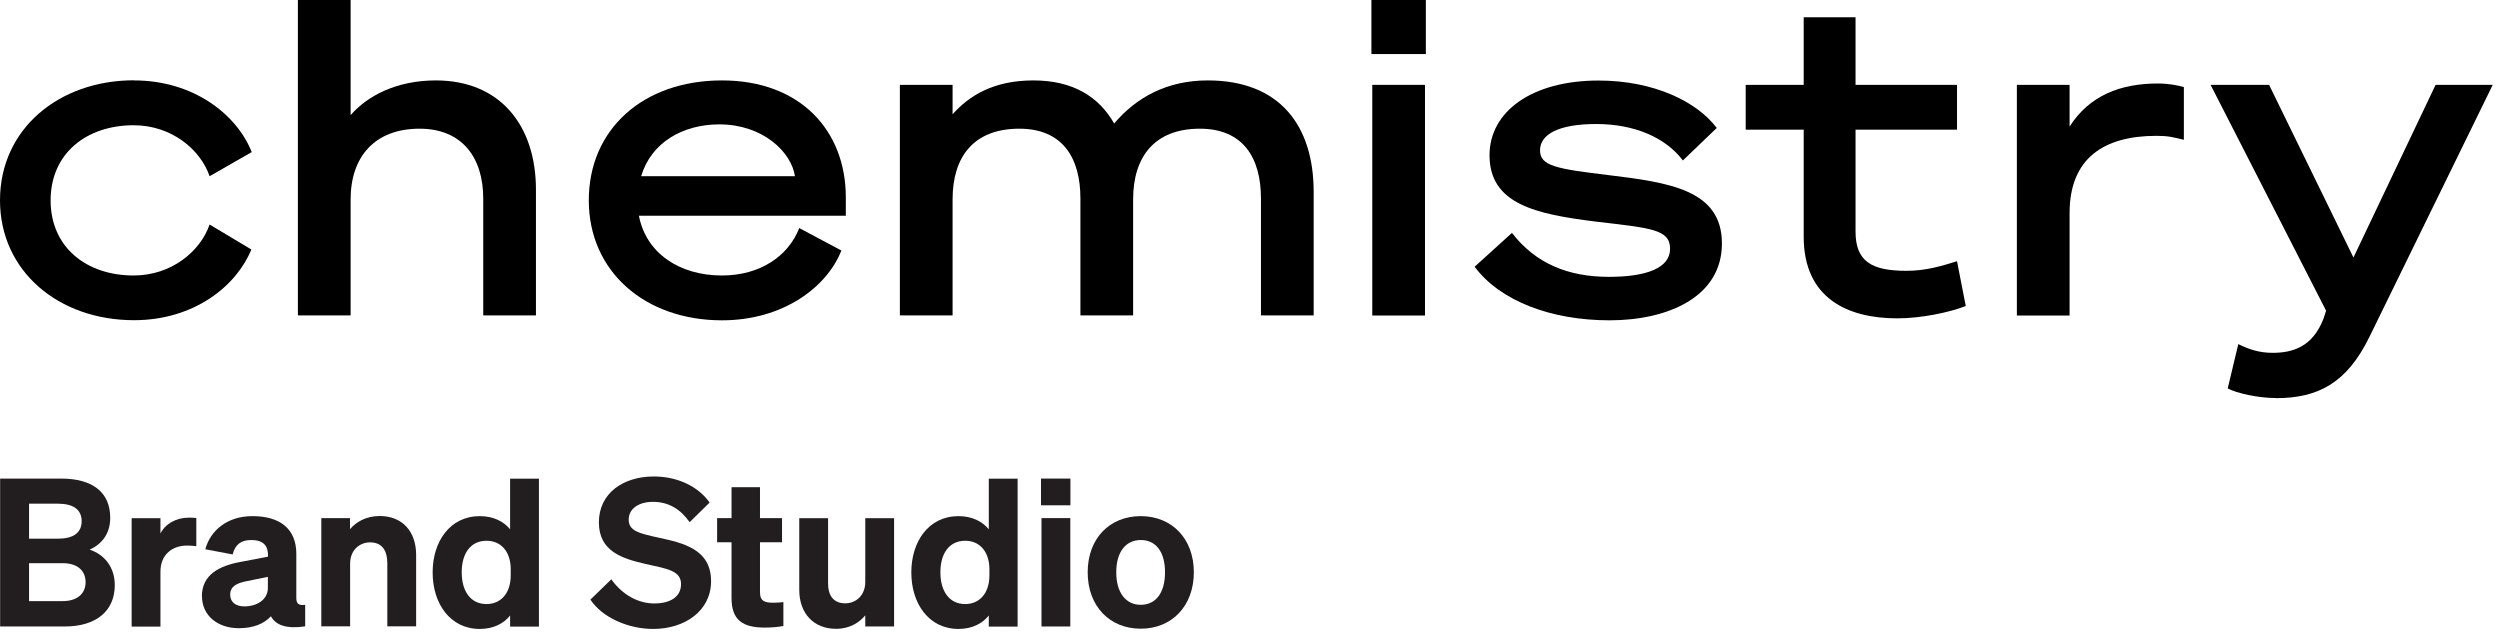 <svg width="203" height="52" viewBox="0 0 203 52" fill="none" xmlns="http://www.w3.org/2000/svg">
<path d="M10.88 6.53C15.77 6.53 19.26 9.35 20.44 12.35L17.02 14.31C16.27 12.13 13.92 10.17 10.85 10.17C7.03 10.17 4.11 12.45 4.11 16.27C4.11 20.09 7.03 22.37 10.85 22.37C13.92 22.37 16.27 20.41 17.02 18.23L20.41 20.26C19.2 23.22 15.77 26 10.88 26C4.78 26 0 22.04 0 16.26C0 10.48 4.78 6.52 10.88 6.52V6.53Z" fill="black"/>
<path d="M24.189 0H28.47V9.35C29.79 7.82 32.15 6.53 35.389 6.53C40.599 6.53 43.519 10.17 43.519 15.41V25.61H39.239V16.12C39.239 12.8 37.529 10.45 34.069 10.45C30.429 10.45 28.47 12.73 28.47 16.19V25.61H24.189V0Z" fill="black"/>
<path d="M64.9 18.52L68.32 20.34C67.18 23.26 63.651 26.01 58.62 26.01C52.38 26.01 47.81 22.05 47.81 16.27C47.81 10.49 52.23 6.53 58.62 6.53C65.01 6.53 68.68 10.63 68.68 16.02V17.52H51.88C52.45 20.52 55.13 22.37 58.62 22.37C61.721 22.37 64.01 20.8 64.9 18.52ZM52.06 14.31H64.551C64.261 12.35 61.95 10.1 58.41 10.1C55.45 10.1 52.88 11.56 52.06 14.31Z" fill="black"/>
<path d="M73.07 6.89H77.35V9.28C78.71 7.75 80.7 6.53 83.91 6.53C87.12 6.53 89.23 7.85 90.47 10.03C92.25 7.92 94.75 6.53 98.07 6.53C103.89 6.53 106.67 10.17 106.67 15.59V25.61H102.39V16.12C102.39 12.8 100.93 10.45 97.43 10.45C93.75 10.45 92.01 12.73 92.01 16.19V25.61H87.73V16.12C87.73 12.8 86.27 10.45 82.77 10.45C79.06 10.45 77.35 12.73 77.35 16.19V25.61H73.07V6.89Z" fill="black"/>
<path d="M111.359 0H115.779V4.39H111.359V0ZM115.709 25.62H111.429V6.89H115.709V25.62Z" fill="black"/>
<path d="M122.77 18.91C124.7 21.41 127.34 22.48 130.65 22.48C133.61 22.48 135.61 21.8 135.61 20.2C135.61 18.6 134 18.52 129.55 17.99C124.66 17.38 120.95 16.56 120.95 12.6C120.95 9.07 124.37 6.54 129.8 6.54C134.29 6.54 137.79 8.25 139.4 10.39L136.65 13.03C135.26 11.18 132.73 10.07 129.62 10.07C126.51 10.07 125.05 10.93 125.05 12.21C125.05 13.49 126.44 13.71 130.54 14.21C135.57 14.82 139.82 15.42 139.82 19.77C139.82 24.12 135.43 26.01 130.69 26.01C125.95 26.01 121.81 24.44 119.74 21.66L122.77 18.91Z" fill="black"/>
<path d="M146.46 10.53H141.75V6.89H146.46V1.4H150.67V6.89H158.91V10.53H150.67V18.81C150.67 21.24 151.99 21.99 154.81 21.99C156.38 21.99 157.66 21.6 158.91 21.21L159.62 24.85C158.23 25.39 155.95 25.85 154.06 25.85C150.06 25.85 146.46 24.25 146.46 19.22V10.55V10.53Z" fill="black"/>
<path d="M177.32 11.35C176.46 11.14 176.07 11.03 175.11 11.03C170.83 11.03 168.05 12.85 168.05 17.31V25.62H163.77V6.89H168.05V10.28C169.66 7.75 172.19 6.78 175.22 6.78C176.08 6.78 176.79 6.92 177.33 7.07V11.35H177.32Z" fill="black"/>
<path d="M184.78 32.32C183.39 32.32 181.6 31.93 180.89 31.54L181.75 27.94C182.61 28.37 183.46 28.65 184.53 28.65C186.14 28.65 187.78 28.19 188.67 25.87L188.88 25.23L179.5 6.89H184.25L191.1 20.91L197.77 6.89H202.41L192.39 27.37C190.54 31.15 188.18 32.33 184.79 32.33L184.78 32.32Z" fill="black"/>
<path d="M0 38.86H4.95C7.56 38.86 8.95 40 8.95 42.05C8.95 43.49 8.1 44.27 7.28 44.63C8.48 45.03 9.32 46.05 9.32 47.51C9.32 49.62 7.8 50.87 5.26 50.87H0.01V38.86H0ZM4.72 43.74C5.94 43.74 6.63 43.27 6.63 42.32C6.63 41.37 5.94 40.9 4.72 40.9H2.36V43.74H4.72ZM2.36 48.81H5.09C6.29 48.81 6.95 48.19 6.95 47.27C6.95 46.35 6.3 45.73 5.09 45.73H2.36V48.81Z" fill="#221E1F"/>
<path d="M15.94 44.35C15.669 44.32 15.47 44.3 15.19 44.3C13.97 44.3 13.029 45.05 13.029 46.41V50.88H10.69V42.08H13.029V43.32C13.409 42.55 14.279 42.03 15.369 42.03C15.599 42.03 15.77 42.05 15.94 42.06V44.35Z" fill="#221E1F"/>
<path d="M16.391 48.43C16.391 46.67 17.791 45.94 19.571 45.62L21.761 45.2V45.07C21.761 44.32 21.381 43.85 20.411 43.85C19.541 43.85 19.091 44.24 18.891 45.02L16.671 44.6C17.071 43.11 18.411 41.91 20.501 41.91C22.721 41.91 24.061 42.93 24.061 44.97V48.56C24.061 49.03 24.261 49.18 24.781 49.11V50.86C23.291 51.08 22.391 50.78 22.001 50.04C21.431 50.66 20.551 51.01 19.391 51.01C17.671 51.01 16.401 49.98 16.401 48.42L16.391 48.43ZM21.751 46.84L20.031 47.19C19.261 47.34 18.691 47.59 18.691 48.29C18.691 48.89 19.141 49.24 19.841 49.24C20.831 49.24 21.751 48.72 21.751 47.73V46.83V46.84Z" fill="#221E1F"/>
<path d="M26.08 42.07H28.42V42.97C28.9 42.4 29.71 41.9 30.83 41.9C32.67 41.9 33.79 43.15 33.79 45.06V50.86H31.45V45.73C31.45 44.74 31.05 44.04 30.05 44.04C29.23 44.04 28.43 44.63 28.43 45.78V50.86H26.09V42.06L26.08 42.07Z" fill="#221E1F"/>
<path d="M35.131 46.47C35.131 43.98 36.531 41.91 38.961 41.91C40.061 41.91 40.901 42.34 41.421 42.98V38.87H43.761V50.88H41.421V49.98C40.901 50.63 40.071 51.07 38.961 51.07C36.541 51.07 35.131 49 35.131 46.49V46.47ZM39.511 43.91C38.191 43.91 37.491 44.96 37.491 46.47C37.491 47.98 38.191 49.05 39.511 49.05C40.631 49.05 41.471 48.21 41.471 46.72V46.24C41.471 44.73 40.631 43.91 39.511 43.91Z" fill="#221E1F"/>
<path d="M49.639 47.04C50.529 48.29 51.809 49 53.129 49C54.449 49 55.3 48.45 55.3 47.43C55.3 46.33 54.16 46.18 52.359 45.78C50.569 45.36 48.629 44.79 48.629 42.42C48.629 40.05 50.599 38.69 53.089 38.69C55.159 38.69 56.789 39.61 57.619 40.81L55.999 42.4C55.3 41.41 54.359 40.75 53.019 40.75C51.849 40.75 51.05 41.32 51.05 42.19C51.05 43.13 51.919 43.31 53.489 43.66C55.399 44.08 57.739 44.56 57.739 47.19C57.739 49.61 55.599 51.07 53.039 51.07C51.019 51.07 48.91 50.15 47.94 48.69L49.629 47.05L49.639 47.04Z" fill="#221E1F"/>
<path d="M59.401 44.03H58.23V42.07H59.401V39.56H61.711V42.07H63.501V44.03H61.711V48.09C61.711 48.84 62.13 48.94 62.81 48.94C63.141 48.94 63.31 48.92 63.611 48.89V50.83C63.191 50.91 62.691 50.96 62.111 50.96C60.34 50.96 59.401 50.38 59.401 48.57V44.02V44.03Z" fill="#221E1F"/>
<path d="M72.6 50.87H70.26V49.97C69.78 50.54 69.01 51.06 67.89 51.06C66.07 51.06 64.9 49.81 64.9 47.9V42.08H67.24V47.38C67.24 48.35 67.67 48.99 68.64 48.99C69.46 48.99 70.26 48.39 70.26 47.25V42.08H72.6V50.88V50.87Z" fill="#221E1F"/>
<path d="M74 46.47C74 43.98 75.4 41.91 77.83 41.91C78.93 41.91 79.77 42.34 80.29 42.98V38.87H82.63V50.88H80.29V49.98C79.77 50.63 78.94 51.07 77.83 51.07C75.41 51.07 74 49 74 46.49V46.47ZM78.38 43.91C77.06 43.91 76.36 44.96 76.36 46.47C76.36 47.98 77.06 49.05 78.38 49.05C79.5 49.05 80.34 48.21 80.34 46.72V46.24C80.34 44.73 79.5 43.91 78.38 43.91Z" fill="#221E1F"/>
<path d="M84.529 38.86H86.919V41.03H84.529V38.86ZM86.909 50.87H84.569V42.07H86.909V50.87Z" fill="#221E1F"/>
<path d="M92.63 51.05C90.09 51.05 88.32 49.21 88.32 46.47C88.32 43.73 90.09 41.91 92.63 41.91C95.17 41.91 96.94 43.75 96.94 46.47C96.94 49.19 95.17 51.05 92.63 51.05ZM92.63 49.11C93.85 49.11 94.6 48.14 94.6 46.47C94.6 44.8 93.85 43.85 92.63 43.85C91.41 43.85 90.64 44.82 90.64 46.47C90.64 48.12 91.41 49.11 92.63 49.11Z" fill="#221E1F"/>
</svg>
